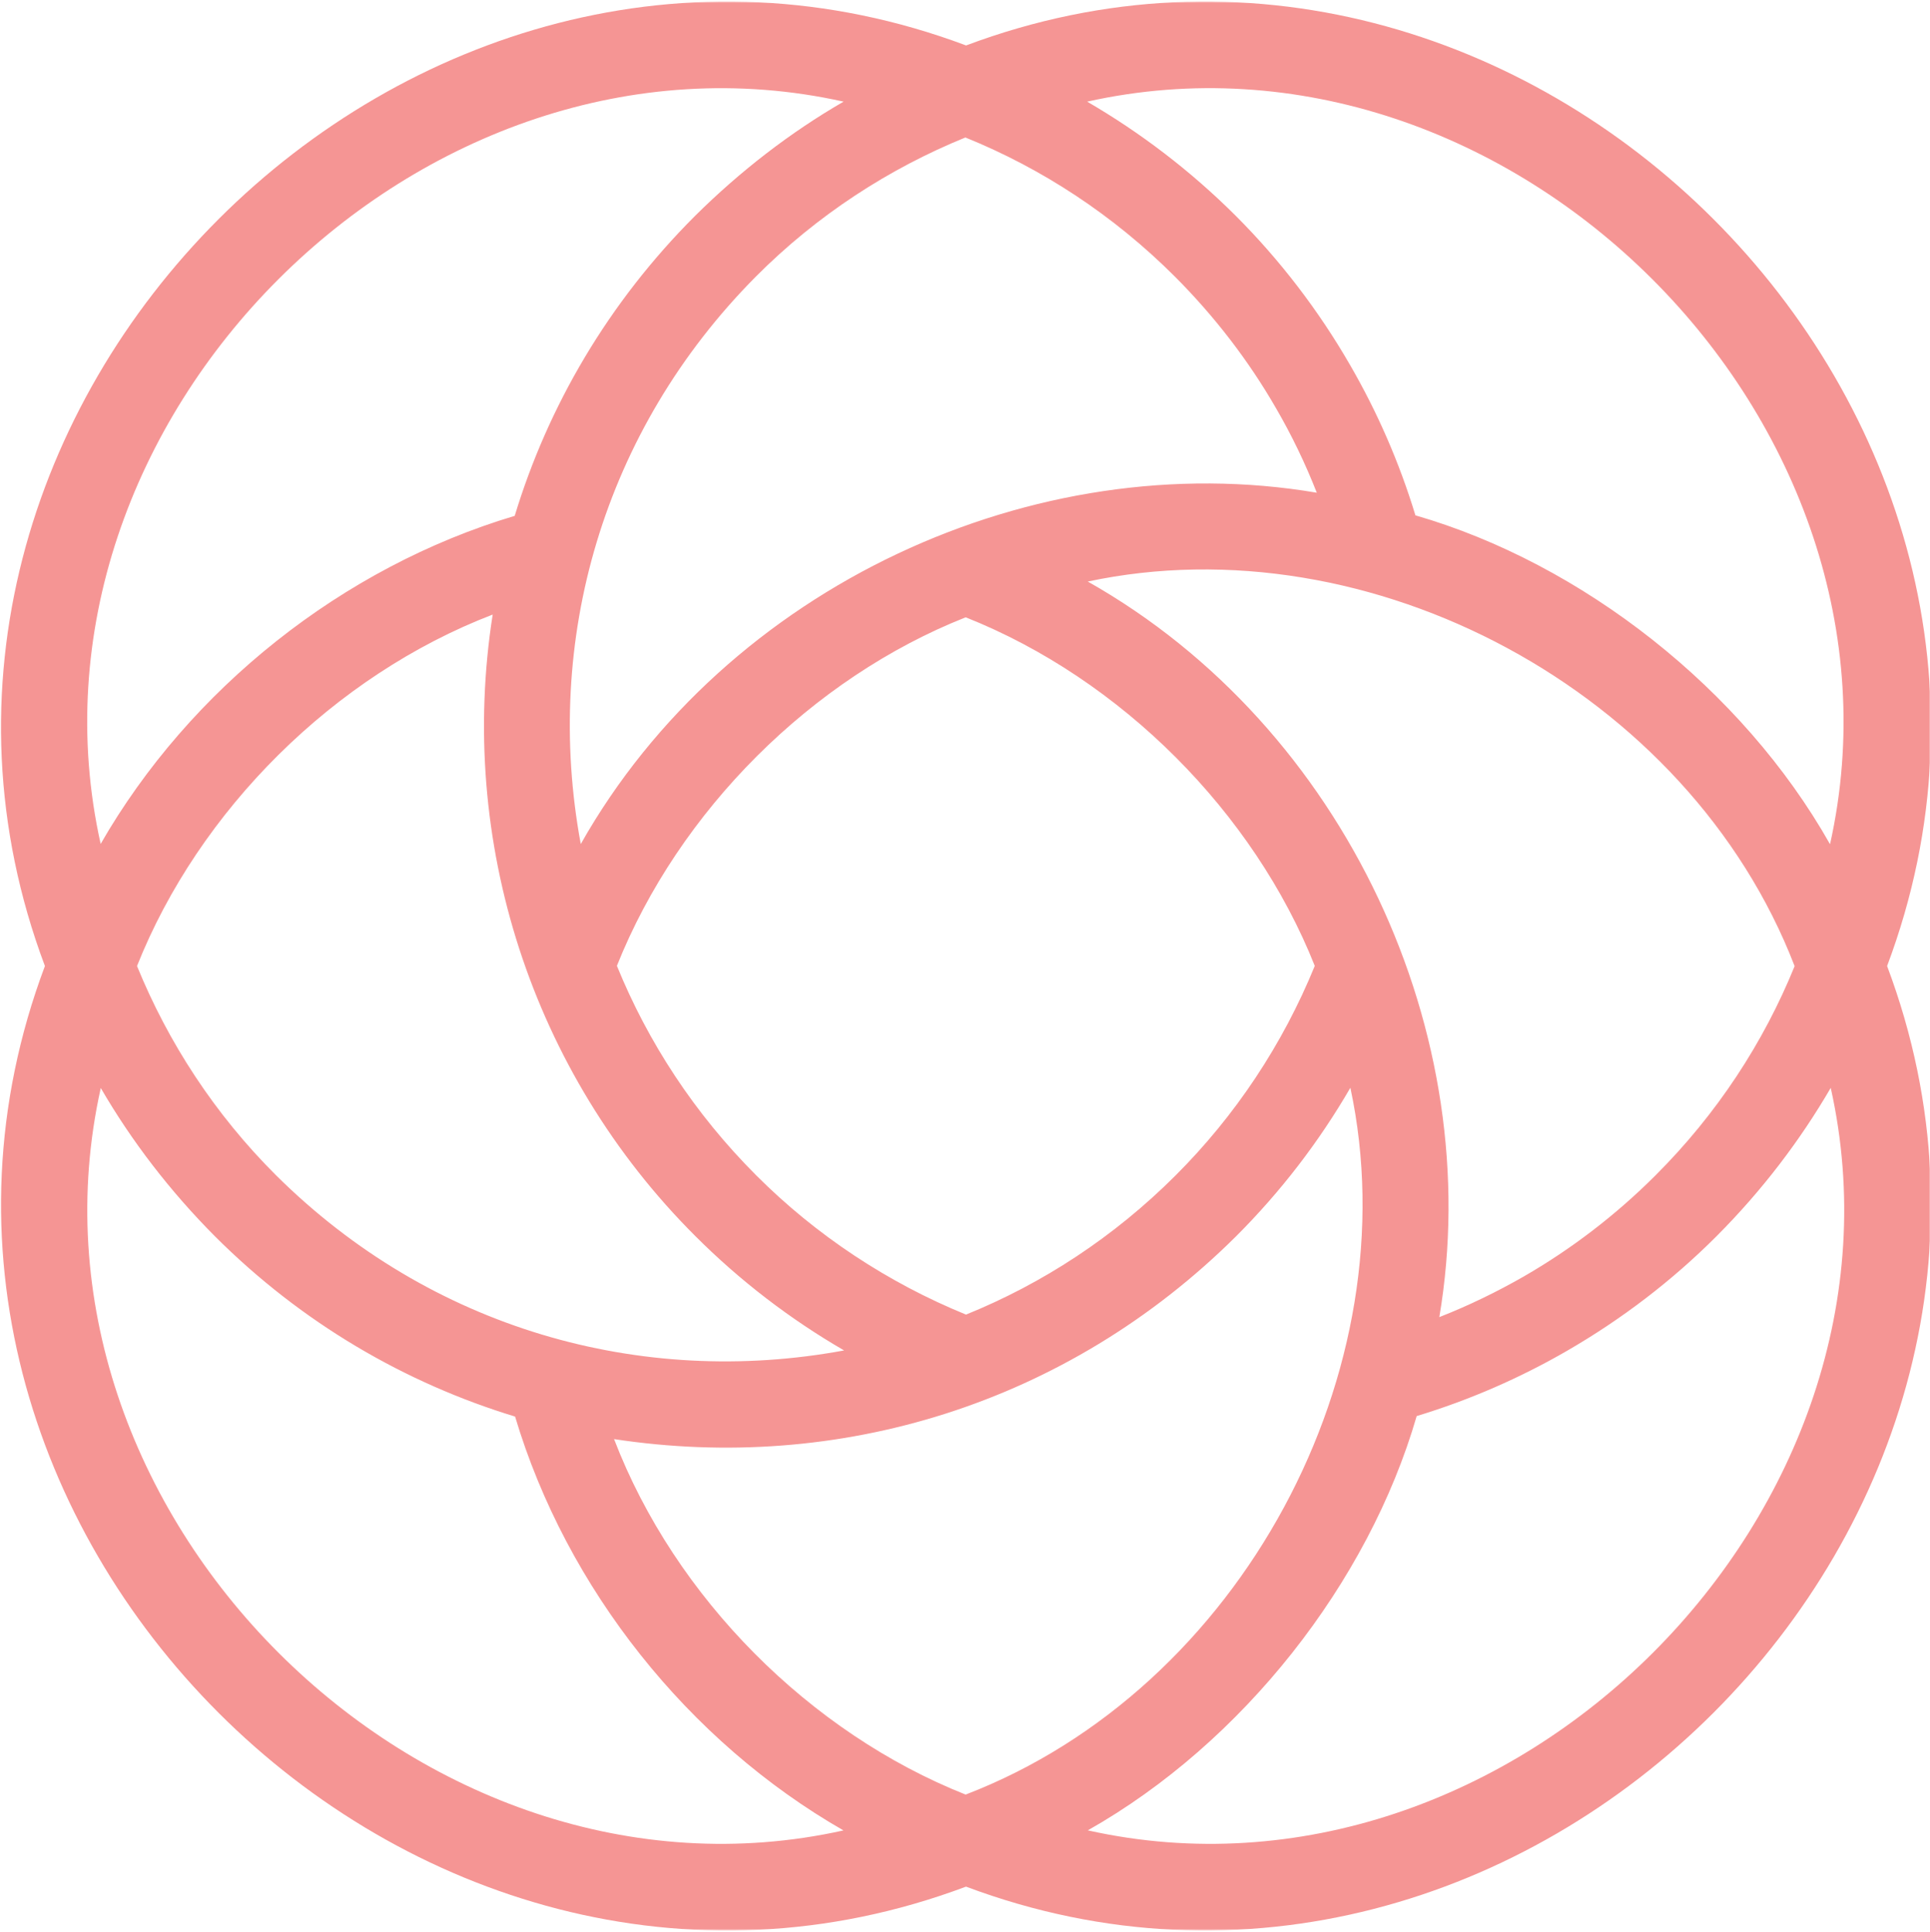 <svg xmlns="http://www.w3.org/2000/svg" width="929" height="930" viewBox="0 0 929 930" fill="none"><mask id="mask0_106_1086" style="mask-type:luminance" maskUnits="userSpaceOnUse" x="0" y="0" width="929" height="930"><path d="M929 0.681H0V929.339H929V0.681Z" fill="white"></path></mask><g mask="url(#mask0_106_1086)"><path d="M880.794 406.288C838.704 331.765 761.55 271.287 681.307 248.101C673.616 222.796 663.018 198.46 649.876 175.758C634.736 149.484 616.144 125.208 594.766 103.838C572.904 82.045 548.801 63.762 523.305 48.93C726.607 3.647 926.154 203 880.915 406.288M565.515 133.139C584.592 152.269 601.004 173.579 614.206 196.523C621.776 209.538 628.317 223.159 633.828 237.204C498.051 214.139 349.677 282.184 279.548 406.348C261.44 308.458 290.086 207.48 363.788 133.2C393.342 103.475 427.982 81.136 464.682 66.184C501.442 81.076 535.841 103.475 565.576 133.2M406.059 48.93C380.503 63.702 356.46 82.226 334.537 103.959C292.75 145.731 263.802 195.493 247.754 248.343C164.846 273.104 91.265 331.705 48.449 406.288C3.21 203 202.697 3.708 406.059 48.93ZM48.509 523.793C63.286 549.279 81.757 573.374 103.498 595.228C145.285 636.999 195.066 665.876 247.935 681.979C272.705 764.796 331.327 838.41 405.999 881.211C202.697 926.433 3.21 726.959 48.509 523.793ZM295.536 692.816C403.395 709.282 513.312 676.289 594.948 595.228C616.447 573.737 634.918 549.703 649.998 523.672C679.067 659.58 597.431 812.984 464.803 863.958C389.89 834.233 324.908 769.215 295.597 692.876M523.426 280.005C659.445 250.947 812.845 332.673 863.837 465.131C848.939 501.817 826.532 536.264 796.796 565.927C777.72 584.997 756.342 601.342 733.45 614.54C720.43 621.986 706.864 628.585 692.814 634.094C715.827 498.367 647.757 350.048 523.547 279.944M296.929 465.01C326.785 390.185 390.919 326.438 464.803 297.198H464.864C539.777 326.983 603.548 391.214 632.859 465.01C617.476 502.725 594.645 537.172 565.818 565.927C536.144 595.591 501.745 617.99 464.985 632.883C427.316 617.506 392.796 594.683 364.03 565.867C334.295 536.143 311.888 501.696 296.929 464.949M334.779 595.167C356.218 616.598 380.2 635.002 406.302 650.136C308.314 668.237 207.299 639.663 132.991 565.927C103.256 536.324 80.909 501.757 65.951 465.07C95.747 390.124 160.728 325.227 237.156 295.866C220.078 404.532 255.748 516.347 334.779 595.167ZM523.668 881.15C598.158 839.016 658.658 761.95 681.913 681.737C707.227 674.049 731.573 663.455 754.283 650.318C780.566 635.123 804.851 616.598 826.229 595.167C848.091 573.253 866.381 549.219 881.218 523.732C926.517 726.959 726.97 926.433 523.729 881.211M464.985 21.869C197.428 -78.564 -78.91 197.431 21.62 465.07C-78.85 732.529 197.367 1008.77 464.985 908.272C732.542 1008.7 1008.88 732.589 908.349 465.07C1008.82 197.612 732.723 -78.624 465.045 21.869" fill="#F59594"></path></g></svg>